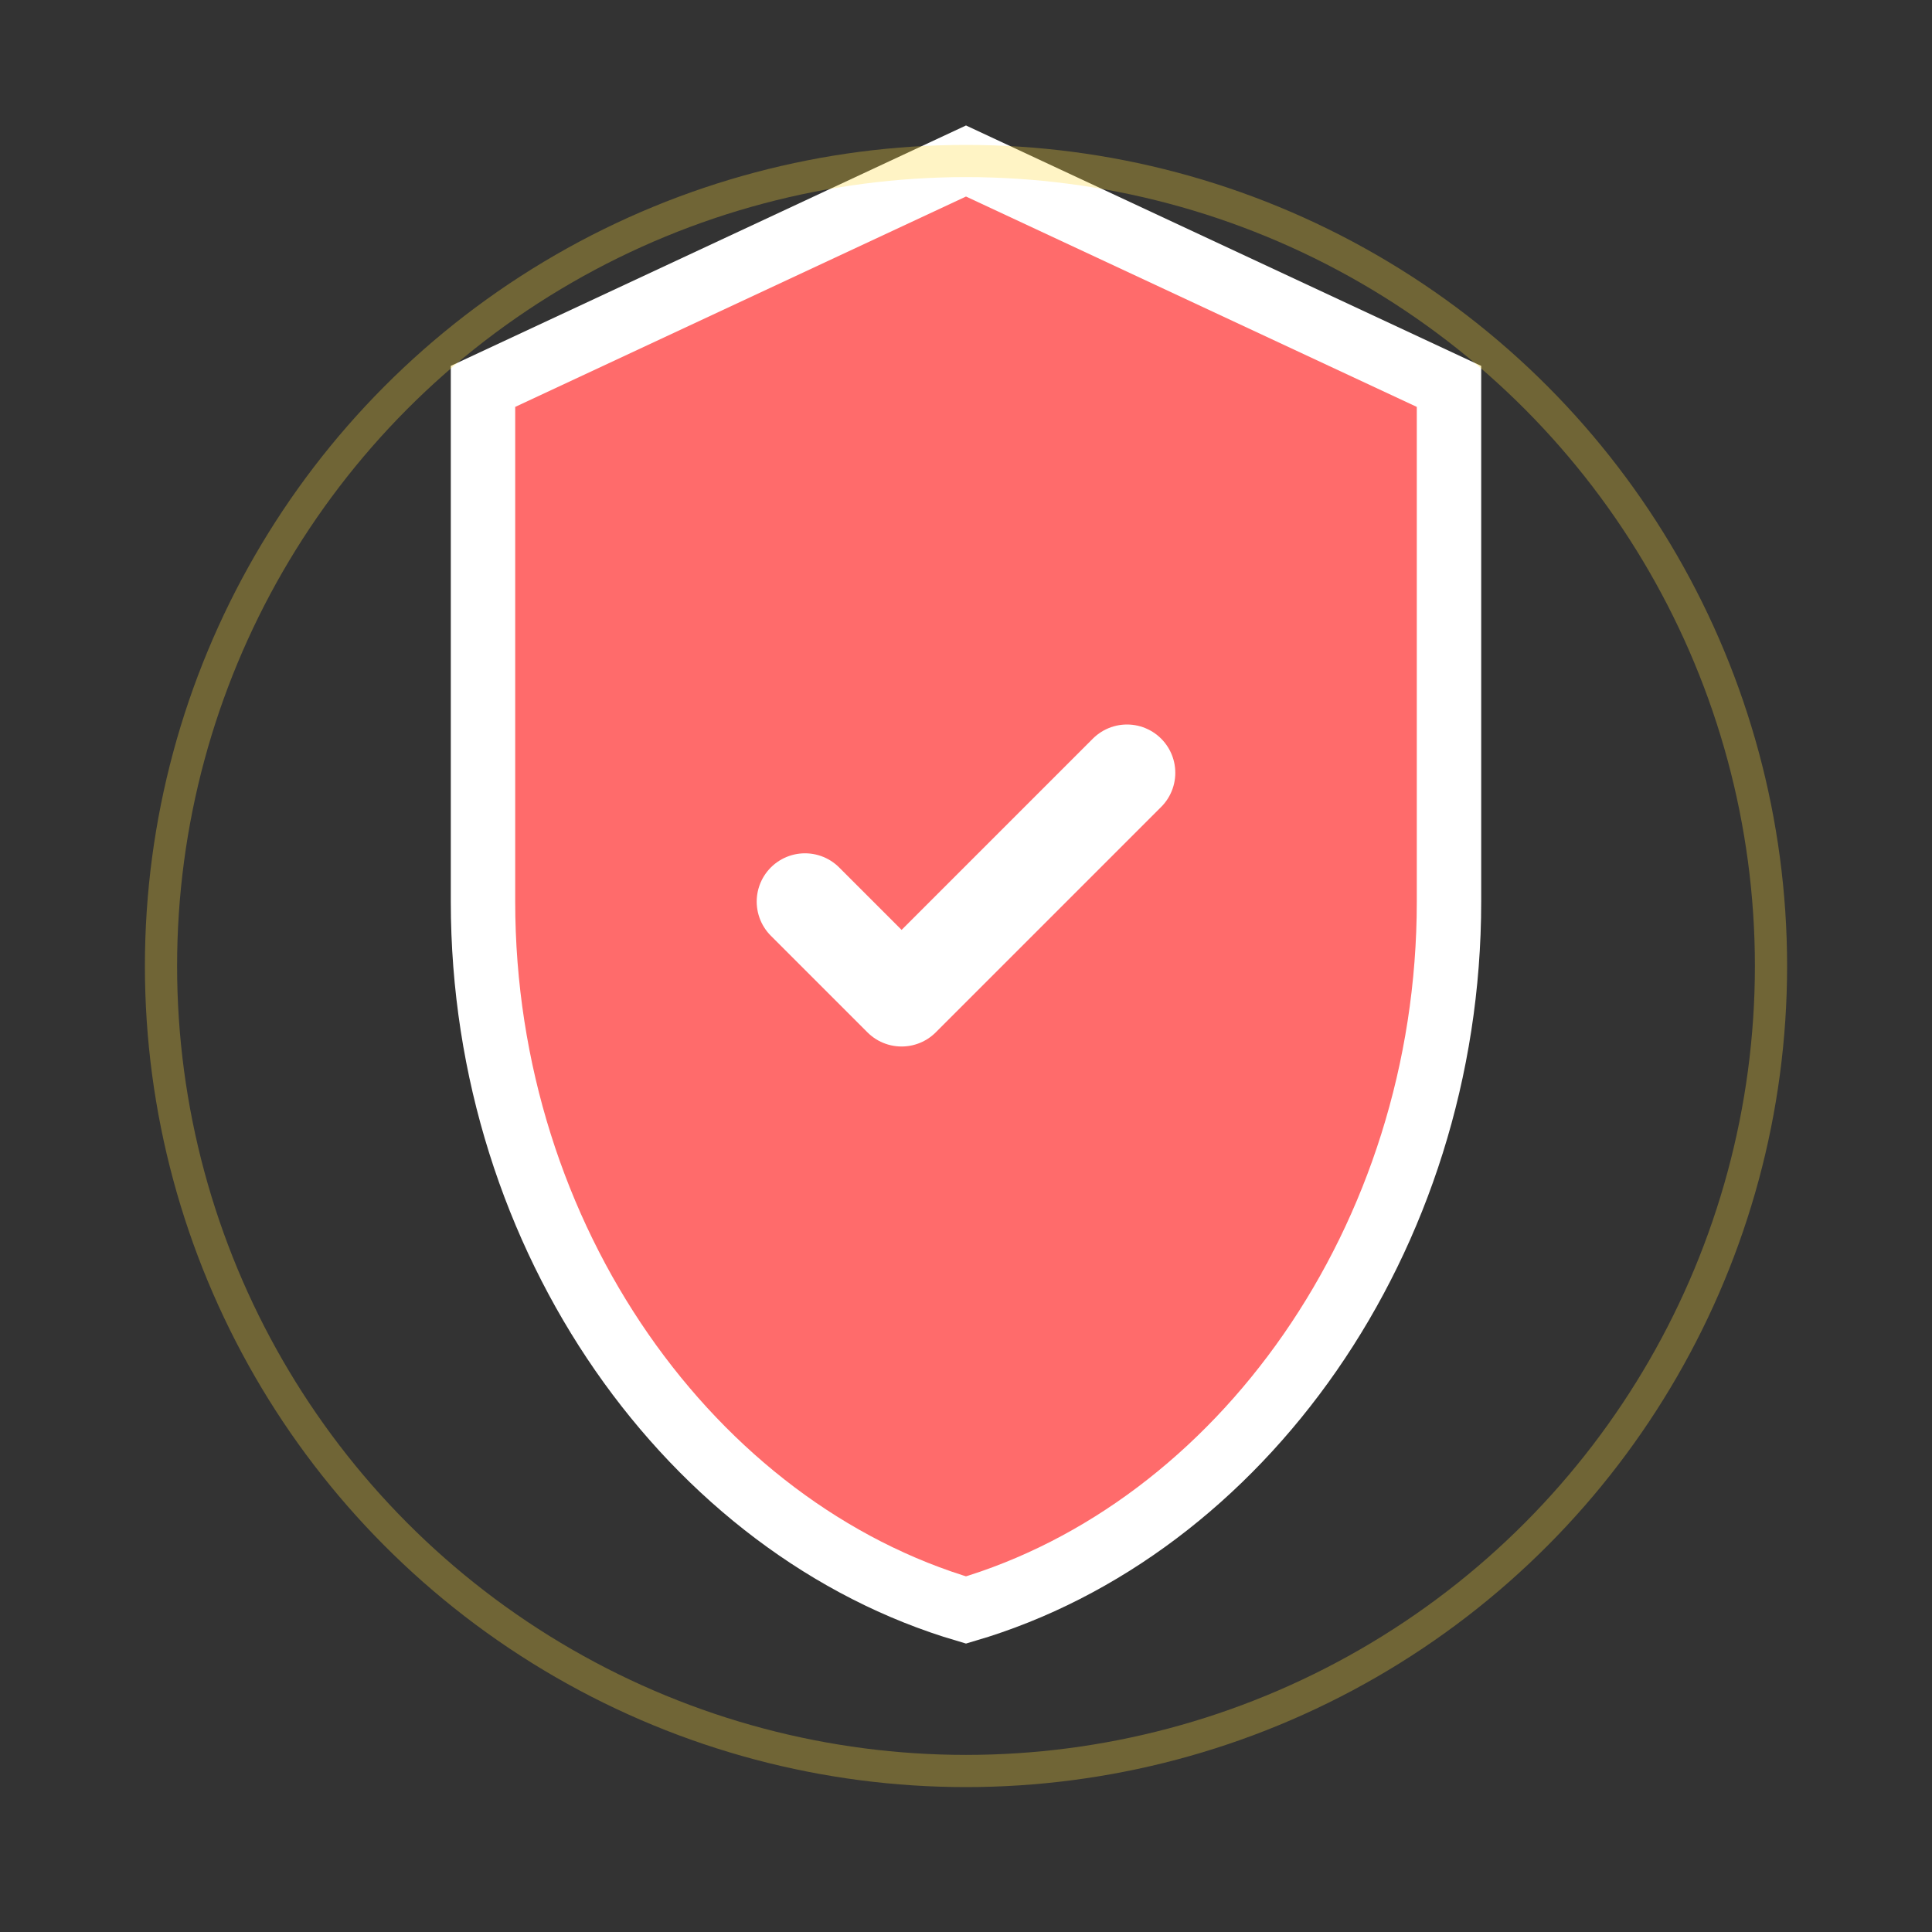 <svg width="60" height="60" viewBox="0 0 60 60" fill="none" xmlns="http://www.w3.org/2000/svg">
  <rect x="0" y="0" width="60" height="60" fill="#333333" stroke="none"/>
  <path d="M30 5L45 12V28C45 38.5 38.5 47.5 30 50C21.5 47.5 15 38.5 15 28V12L30 5Z" fill="#FF6B6B" stroke="#ffffff" stroke-width="2"/>
  <path d="M25 28L28 31L35 24" stroke="#ffffff" stroke-width="3" stroke-linecap="round" stroke-linejoin="round"/>
  <circle cx="30" cy="30" r="25" fill="none" stroke="rgba(255, 217, 61, 0.3)" stroke-width="1"/>
</svg>
